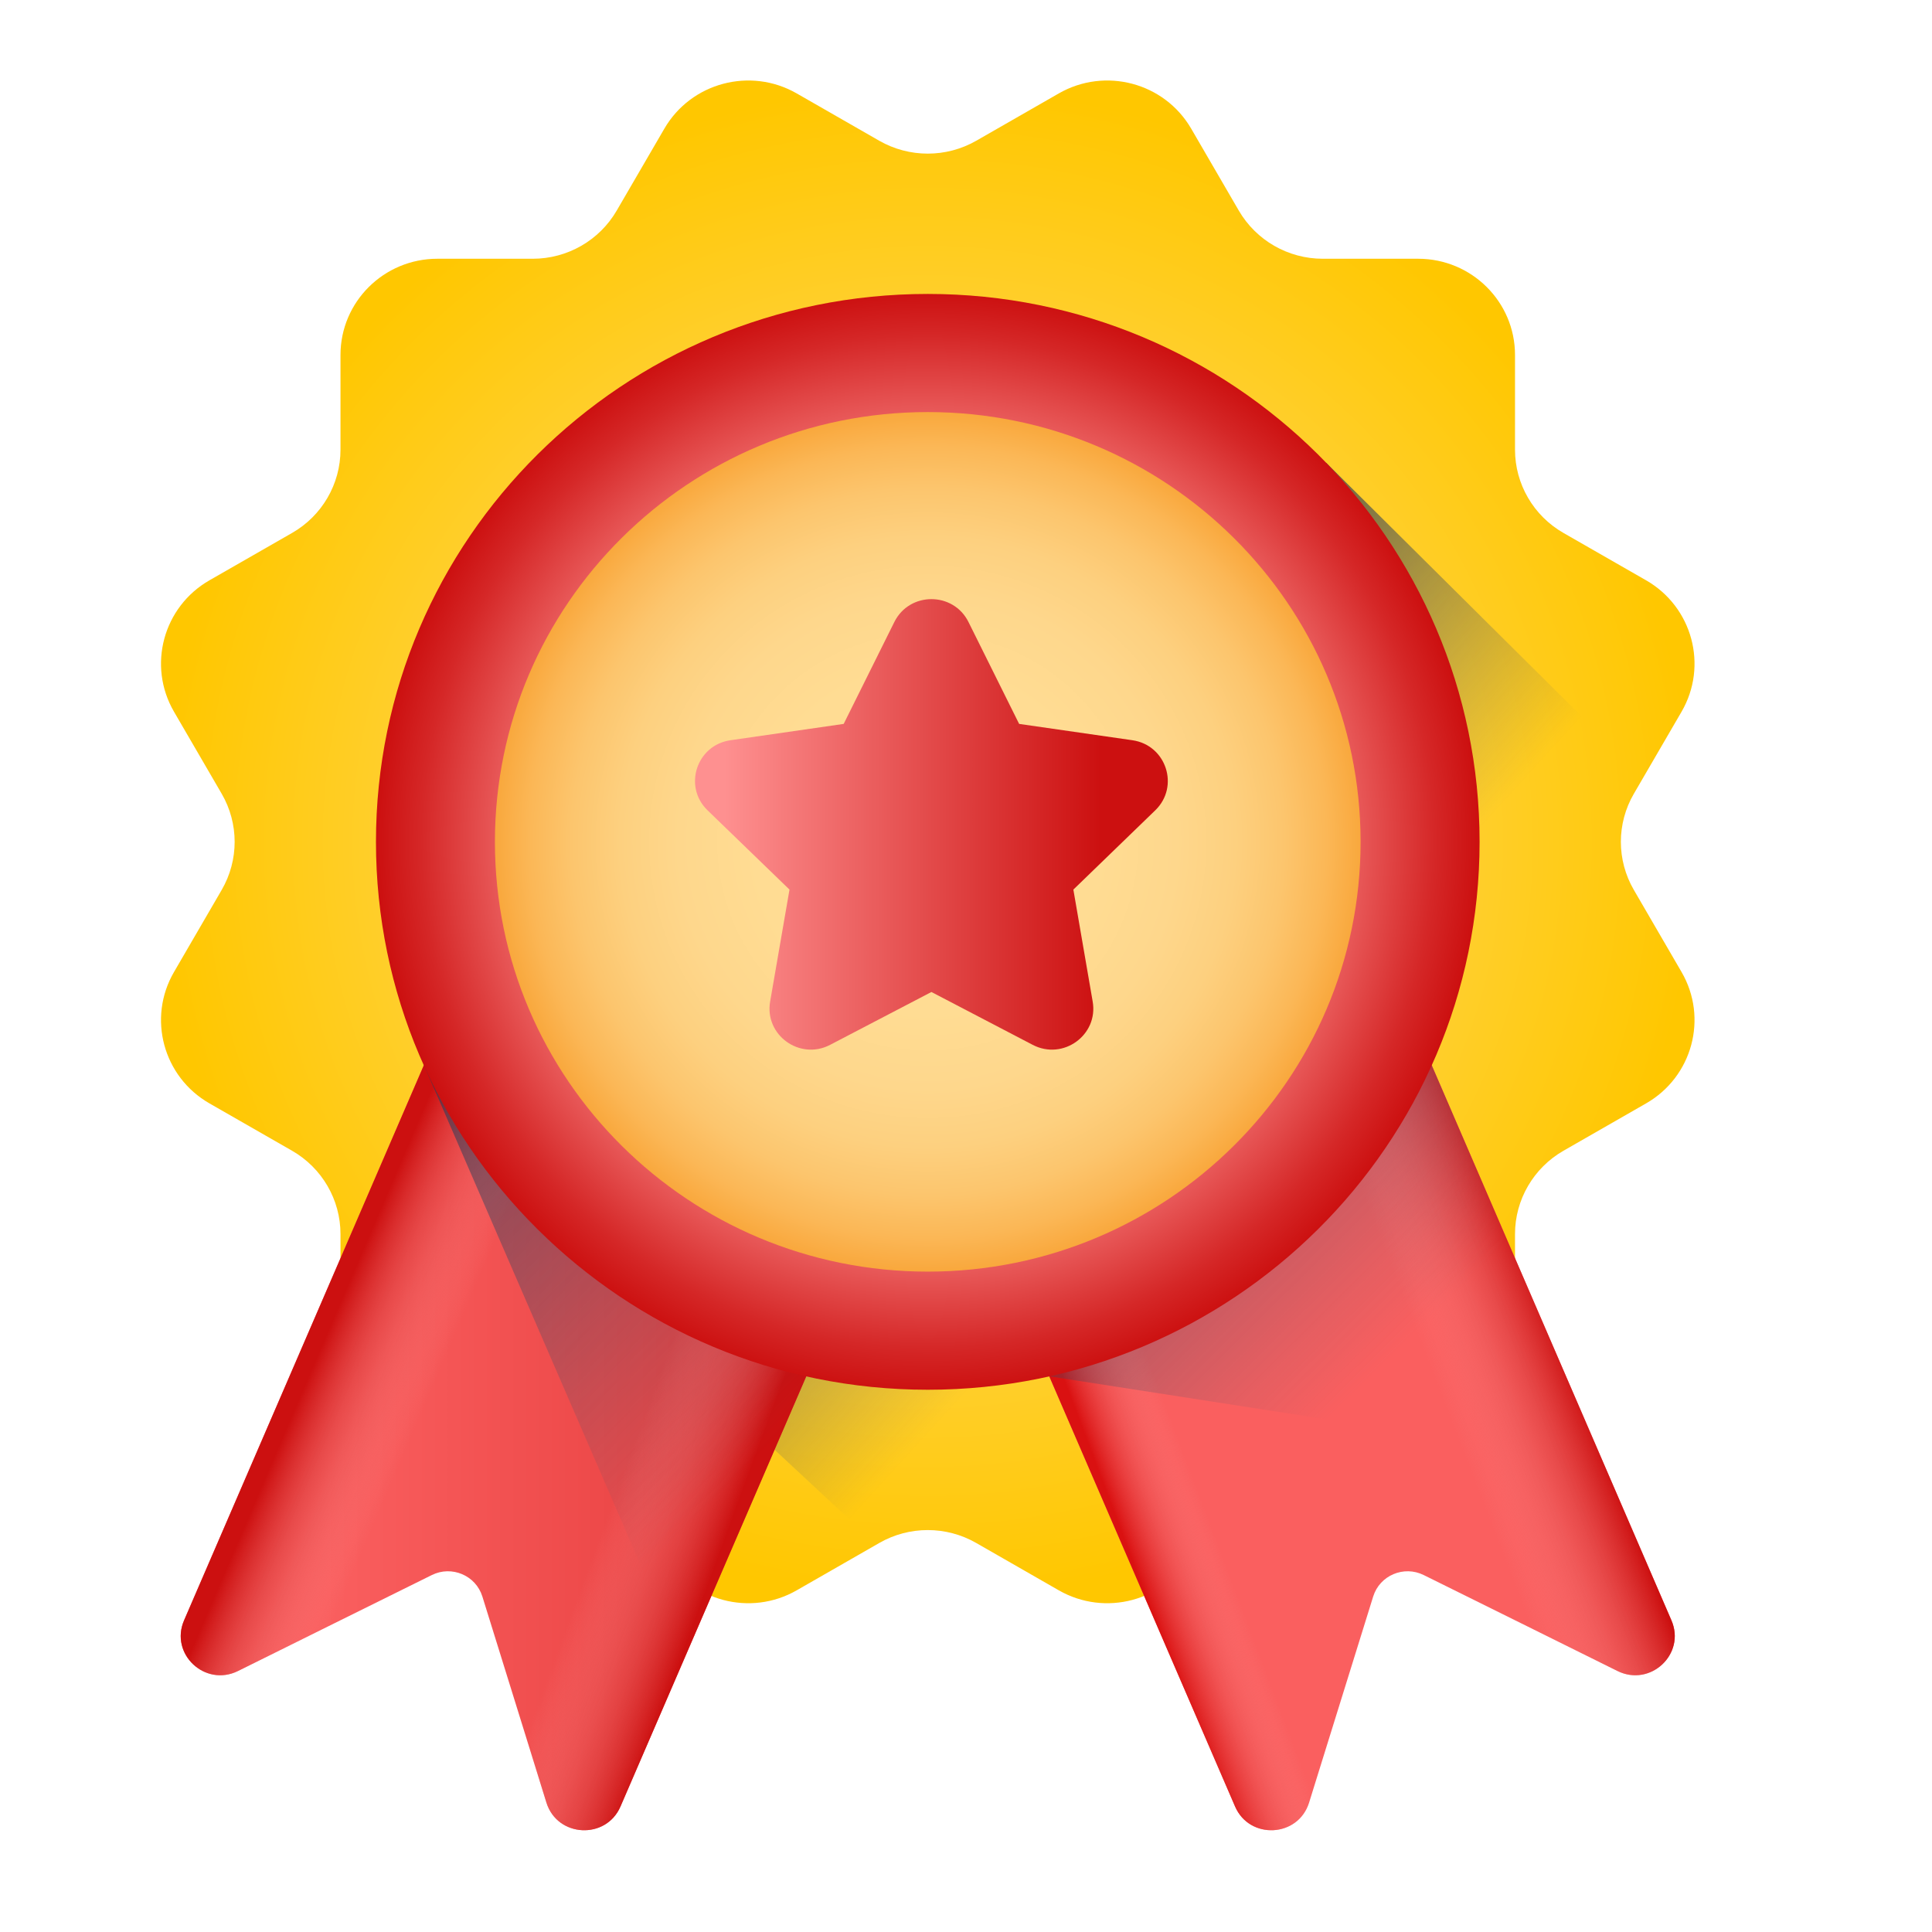 <svg width="42" height="42" viewBox="0 0 42 42" fill="none" xmlns="http://www.w3.org/2000/svg">
<path d="M35.519 19.347C35.142 18.7 35.142 17.902 35.519 17.255L36.555 15.473C37.137 14.472 36.791 13.193 35.784 12.615L33.989 11.586C33.337 11.213 32.935 10.522 32.935 9.775V7.717C32.935 6.561 31.992 5.625 30.829 5.625H28.756C28.003 5.625 27.308 5.226 26.931 4.579L25.895 2.796C25.313 1.796 24.025 1.453 23.017 2.031L21.222 3.06C20.57 3.433 19.767 3.433 19.115 3.06L17.32 2.031C16.313 1.453 15.024 1.796 14.443 2.796L13.406 4.579C13.03 5.226 12.334 5.625 11.582 5.625H9.509C8.345 5.625 7.402 6.561 7.402 7.717V9.775C7.402 10.522 7.001 11.213 6.349 11.586L4.554 12.615C3.546 13.193 3.201 14.472 3.783 15.473L4.819 17.255C5.195 17.902 5.195 18.7 4.819 19.347L3.783 21.13C3.201 22.13 3.546 23.41 4.554 23.987L6.349 25.016C7.001 25.39 7.402 26.081 7.402 26.828V28.886C7.402 30.041 8.345 30.978 9.509 30.978H11.582C12.334 30.978 13.03 31.377 13.406 32.024L14.443 33.806C15.024 34.807 16.313 35.15 17.32 34.572L19.115 33.543C19.767 33.169 20.57 33.169 21.222 33.543L23.017 34.572C24.025 35.15 25.313 34.807 25.895 33.806L26.931 32.024C27.308 31.377 28.003 30.978 28.756 30.978H30.829C31.992 30.978 32.935 30.041 32.935 28.886V26.828C32.935 26.081 33.337 25.39 33.989 25.016L35.784 23.987C36.791 23.41 37.137 22.13 36.555 21.13L35.519 19.347Z" fill="url(#paint0_radial_61_830)"/>
<path d="M21.222 33.543L23.017 34.572C24.025 35.15 25.313 34.807 25.895 33.806L26.931 32.024C27.308 31.377 28.003 30.978 28.756 30.978H30.829C31.992 30.978 32.935 30.041 32.935 28.886V26.828C32.935 26.081 33.337 25.39 33.989 25.016L35.784 23.987C36.791 23.41 37.137 22.13 36.555 21.13L35.519 19.347C34.787 18.088 35.684 17.025 35.723 16.904L28.831 10.061L12.088 27.097L19.055 33.578L19.115 33.543C19.767 33.169 20.57 33.169 21.222 33.543Z" fill="url(#paint1_linear_61_830)"/>
<path d="M10.759 19.58L4.001 35.226C3.686 35.956 4.458 36.68 5.174 36.326L9.388 34.24C9.82 34.026 10.343 34.248 10.486 34.706L11.878 39.186C12.114 39.945 13.174 40 13.489 39.271L20.248 23.621L10.759 19.58Z" fill="url(#paint2_linear_61_830)"/>
<path d="M10.759 19.58L4.001 35.226C3.686 35.956 4.458 36.68 5.174 36.326L9.388 34.24C9.82 34.026 10.343 34.248 10.486 34.706L11.878 39.186C12.114 39.945 13.174 40 13.489 39.271L20.248 23.621L10.759 19.58Z" fill="url(#paint3_linear_61_830)"/>
<path d="M10.759 19.58L4.001 35.226C3.686 35.956 4.458 36.68 5.174 36.326L9.388 34.24C9.82 34.026 10.343 34.248 10.486 34.706L11.878 39.186C12.114 39.945 13.174 40 13.489 39.271L20.248 23.621L10.759 19.58Z" fill="url(#paint4_linear_61_830)"/>
<path d="M19.701 23.388L14.681 21.25L9.215 23.155L14.843 36.135L19.78 24.705C19.753 24.252 19.726 23.813 19.701 23.388Z" fill="url(#paint5_linear_61_830)"/>
<path d="M29.579 19.58L36.336 35.226C36.651 35.956 35.879 36.68 35.163 36.326L30.95 34.24C30.517 34.026 29.995 34.248 29.852 34.706L28.459 39.186C28.224 39.945 27.164 40 26.849 39.271L20.089 23.621L29.579 19.58Z" fill="url(#paint6_linear_61_830)"/>
<path d="M29.579 19.58L36.336 35.226C36.651 35.956 35.879 36.68 35.163 36.326L30.95 34.24C30.517 34.026 29.995 34.248 29.852 34.706L28.459 39.186C28.224 39.945 27.164 40 26.849 39.271L20.089 23.621L29.579 19.58Z" fill="url(#paint7_linear_61_830)"/>
<path d="M29.579 19.58L36.336 35.226C36.651 35.956 35.879 36.68 35.163 36.326L30.95 34.24C30.517 34.026 29.995 34.248 29.852 34.706L28.459 39.186C28.224 39.945 27.164 40 26.849 39.271L20.089 23.621L29.579 19.58Z" fill="url(#paint8_linear_61_830)"/>
<path d="M30.561 21.854L30.173 21.534L26.824 20.753L24.511 21.738L22.81 29.92C30.264 31.076 27.397 30.631 34.851 31.788L30.561 21.854Z" fill="url(#paint9_linear_61_830)"/>
<path d="M20.169 30.212C26.794 30.212 32.165 24.88 32.165 18.301C32.165 11.723 26.794 6.39 20.169 6.39C13.544 6.39 8.173 11.723 8.173 18.301C8.173 24.88 13.544 30.212 20.169 30.212Z" fill="url(#paint10_radial_61_830)"/>
<path d="M20.169 27.644C25.365 27.644 29.578 23.461 29.578 18.301C29.578 13.141 25.365 8.958 20.169 8.958C14.972 8.958 10.759 13.141 10.759 18.301C10.759 23.461 14.972 27.644 20.169 27.644Z" fill="url(#paint11_radial_61_830)"/>
<path d="M24.617 16.092L22.155 15.737L21.054 13.522C20.724 12.859 19.772 12.859 19.442 13.522L18.341 15.737L15.88 16.092C15.142 16.198 14.848 17.098 15.381 17.615L17.163 19.339L16.742 21.773C16.616 22.502 17.387 23.058 18.046 22.714L20.248 21.565L22.45 22.714C23.11 23.058 23.88 22.502 23.754 21.773L23.334 19.339L25.115 17.615C25.648 17.098 25.354 16.198 24.617 16.092Z" fill="url(#paint12_linear_61_830)"/>
<defs>
<radialGradient id="paint0_radial_61_830" cx="0" cy="0" r="1" gradientUnits="userSpaceOnUse" gradientTransform="translate(20.169 18.301) scale(16.669 16.551)">
<stop stop-color="#FFE195"/>
<stop offset="1" stop-color="#FFC700"/>
</radialGradient>
<linearGradient id="paint1_linear_61_830" x1="26.562" y1="24.175" x2="18.5" y2="16.823" gradientUnits="userSpaceOnUse">
<stop stop-color="#4C5C75" stop-opacity="0"/>
<stop offset="1" stop-color="#1D2943"/>
</linearGradient>
<linearGradient id="paint2_linear_61_830" x1="7.052" y1="29.684" x2="29.369" y2="29.684" gradientUnits="userSpaceOnUse">
<stop stop-color="#FA5F5F"/>
<stop offset="1" stop-color="#CC1010"/>
</linearGradient>
<linearGradient id="paint3_linear_61_830" x1="14.08" y1="30.568" x2="16.5" y2="31.46" gradientUnits="userSpaceOnUse">
<stop stop-color="#FE9090" stop-opacity="0"/>
<stop offset="1" stop-color="#CC1010"/>
</linearGradient>
<linearGradient id="paint4_linear_61_830" x1="9.917" y1="28.956" x2="7.557" y2="27.944" gradientUnits="userSpaceOnUse">
<stop stop-color="#FE9090" stop-opacity="0"/>
<stop offset="1" stop-color="#CC1010"/>
</linearGradient>
<linearGradient id="paint5_linear_61_830" x1="17.83" y1="30.315" x2="6.106" y2="18.508" gradientUnits="userSpaceOnUse">
<stop stop-color="#4C5C75" stop-opacity="0"/>
<stop offset="1" stop-color="#1D2943"/>
</linearGradient>
<linearGradient id="paint6_linear_61_830" x1="-70.307" y1="-5.013" x2="-74.681" y2="-6.57" gradientUnits="userSpaceOnUse">
<stop offset="1e-07" stop-color="#FA5F5F"/>
<stop offset="1" stop-color="#CC1010"/>
</linearGradient>
<linearGradient id="paint7_linear_61_830" x1="30.777" y1="28.887" x2="33.434" y2="27.858" gradientUnits="userSpaceOnUse">
<stop stop-color="#FE9090" stop-opacity="0"/>
<stop offset="1" stop-color="#CC1010"/>
</linearGradient>
<linearGradient id="paint8_linear_61_830" x1="25.464" y1="30.885" x2="23.716" y2="31.545" gradientUnits="userSpaceOnUse">
<stop stop-color="#FE9090" stop-opacity="0"/>
<stop offset="1" stop-color="#DA1111"/>
</linearGradient>
<linearGradient id="paint9_linear_61_830" x1="30.28" y1="29.457" x2="20.247" y2="19.352" gradientUnits="userSpaceOnUse">
<stop stop-color="#4C5C75" stop-opacity="0"/>
<stop offset="1" stop-color="#1D2943"/>
</linearGradient>
<radialGradient id="paint10_radial_61_830" cx="0" cy="0" r="1" gradientUnits="userSpaceOnUse" gradientTransform="translate(20.169 18.301) scale(11.996 11.911)">
<stop offset="0.638" stop-color="#FE9090"/>
<stop offset="0.754" stop-color="#EC6363"/>
<stop offset="0.921" stop-color="#D52727"/>
<stop offset="1" stop-color="#CC1010"/>
</radialGradient>
<radialGradient id="paint11_radial_61_830" cx="0" cy="0" r="1" gradientUnits="userSpaceOnUse" gradientTransform="translate(20.169 18.301) scale(9.409 9.343)">
<stop stop-color="#FFDD95"/>
<stop offset="0.397" stop-color="#FFDC93"/>
<stop offset="0.576" stop-color="#FED78C"/>
<stop offset="0.711" stop-color="#FDD07F"/>
<stop offset="0.824" stop-color="#FCC56D"/>
<stop offset="0.922" stop-color="#FBB756"/>
<stop offset="1" stop-color="#F9A83D"/>
</radialGradient>
<linearGradient id="paint12_linear_61_830" x1="15.74" y1="17.922" x2="23.924" y2="17.922" gradientUnits="userSpaceOnUse">
<stop stop-color="#FE9090"/>
<stop offset="1" stop-color="#CC1010"/>
</linearGradient>
</defs>
</svg>

